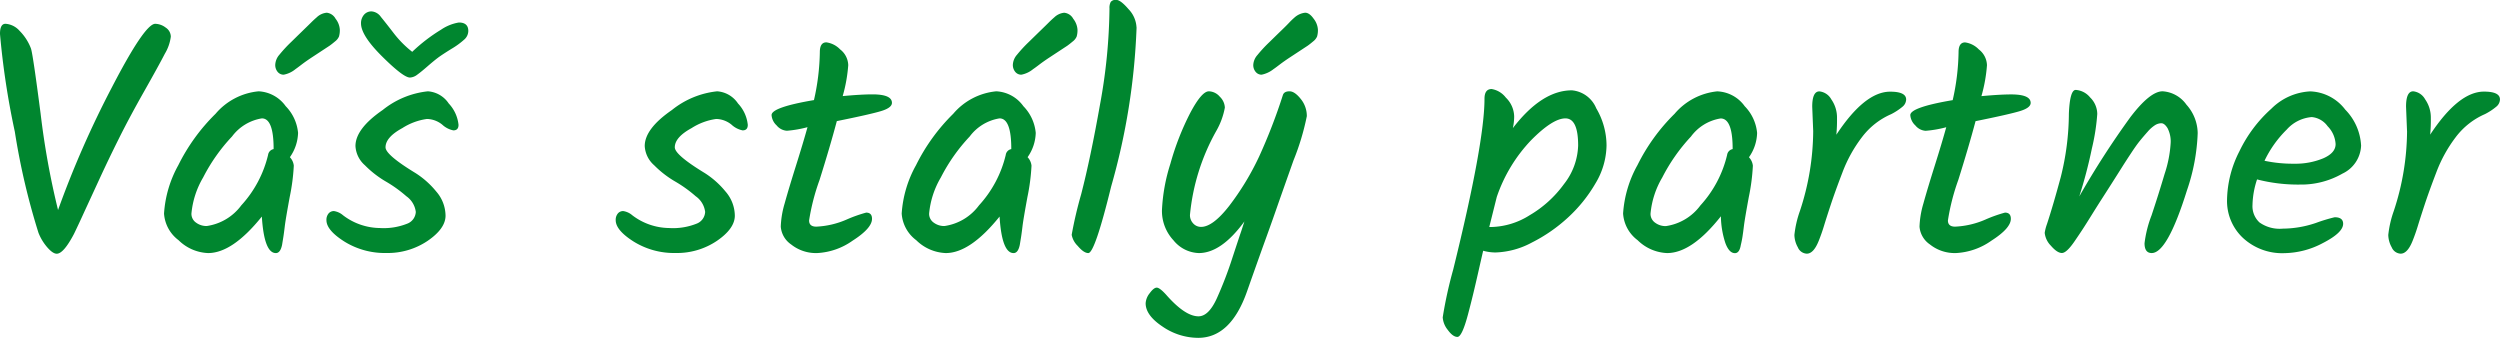 <svg xmlns="http://www.w3.org/2000/svg" width="145.654" height="19.684" viewBox="0 0 145.654 19.684">
  <path id="slogan" d="M10.355-13.642a1.038,1.038,0,0,1,.608.219.641.641,0,0,1,.3.532,2.582,2.582,0,0,1-.352,1q-.352.684-1.207,2.195T8.246-6.973Q7.638-5.757,7.1-4.589T6.241-2.727q-.314.693-.617,1.321Q5.016-.247,4.617-.247q-.228,0-.551-.371a2.933,2.933,0,0,1-.513-.846,40.379,40.379,0,0,1-1.378-5.89,46.162,46.162,0,0,1-.865-5.7q0-.589.323-.589a1.2,1.2,0,0,1,.817.409A2.92,2.92,0,0,1,3.116-12.2q.114.342.561,3.79A46,46,0,0,0,4.693-2.793,56.689,56.689,0,0,1,7.828-9.937Q9.747-13.642,10.355-13.642Zm9.994-.646a.668.668,0,0,1,.513.351,1.134,1.134,0,0,1,.247.627,1.3,1.3,0,0,1-.048.408.723.723,0,0,1-.228.285q-.18.152-.313.247l-1.026.674q-.361.238-.608.427T18.525-11a1.528,1.528,0,0,1-.684.323.45.45,0,0,1-.351-.161.623.623,0,0,1-.142-.428.948.948,0,0,1,.237-.57,8.07,8.07,0,0,1,.694-.75q.456-.446.731-.713t.428-.418q.152-.152.323-.3A.967.967,0,0,1,20.349-14.288ZM16.378-9.709a2.058,2.058,0,0,1,1.577.865,2.558,2.558,0,0,1,.722,1.558A2.573,2.573,0,0,1,18.2-5.871a.849.849,0,0,1,.228.494,11.773,11.773,0,0,1-.238,1.824q-.237,1.292-.285,1.691t-.085.637q-.038.238-.076.466-.1.475-.361.475-.684,0-.817-2.128Q14.858-.285,13.433-.285a2.592,2.592,0,0,1-1.72-.751,2.111,2.111,0,0,1-.845-1.549A6.658,6.658,0,0,1,11.7-5.405,11.129,11.129,0,0,1,13.87-8.4,3.747,3.747,0,0,1,16.378-9.709Zm.874,3.344q0-1.767-.684-1.767A2.7,2.7,0,0,0,14.83-7.078a10.309,10.309,0,0,0-1.682,2.385,5.037,5.037,0,0,0-.684,2.109.623.623,0,0,0,.266.523,1.016,1.016,0,0,0,.627.2,3.034,3.034,0,0,0,2.014-1.206A6.607,6.607,0,0,0,16.929-6a.4.4,0,0,1,.323-.342Zm8.987-3.344A1.587,1.587,0,0,1,27.455-9a2.127,2.127,0,0,1,.57,1.244q0,.323-.3.323a1.324,1.324,0,0,1-.646-.332,1.463,1.463,0,0,0-.893-.333,3.555,3.555,0,0,0-1.434.532q-.979.532-.979,1.121,0,.437,1.748,1.5a5.055,5.055,0,0,1,1.206,1.074,2.169,2.169,0,0,1,.542,1.406q0,.75-1.035,1.463a4.152,4.152,0,0,1-2.413.713A4.462,4.462,0,0,1,21.385-.95Q20.33-1.615,20.33-2.2a.575.575,0,0,1,.123-.39.4.4,0,0,1,.314-.142,1.051,1.051,0,0,1,.532.247,3.6,3.6,0,0,0,2.138.741A3.7,3.7,0,0,0,25.042-2a.769.769,0,0,0,.494-.684,1.31,1.31,0,0,0-.551-.912,7.572,7.572,0,0,0-1.207-.865A5.853,5.853,0,0,1,22.572-5.4a1.6,1.6,0,0,1-.551-1.121q0-1.007,1.587-2.1A5.039,5.039,0,0,1,26.239-9.709Zm1.805-4.009q.551,0,.551.494a.672.672,0,0,1-.219.484,4.584,4.584,0,0,1-.769.561q-.551.342-.779.513t-.608.5q-.38.332-.608.494a.743.743,0,0,1-.418.161q-.38,0-1.615-1.225t-1.235-1.929a.746.746,0,0,1,.171-.5.56.56,0,0,1,.447-.2.73.73,0,0,1,.542.323q.266.323.741.94a6.1,6.1,0,0,0,1.083,1.093A9.759,9.759,0,0,1,27.008-13.3,2.6,2.6,0,0,1,28.044-13.718ZM43.092-9.709A1.587,1.587,0,0,1,44.308-9a2.127,2.127,0,0,1,.57,1.244q0,.323-.3.323a1.324,1.324,0,0,1-.646-.332,1.463,1.463,0,0,0-.893-.333,3.555,3.555,0,0,0-1.434.532q-.978.532-.979,1.121,0,.437,1.748,1.5a5.055,5.055,0,0,1,1.207,1.074,2.169,2.169,0,0,1,.542,1.406q0,.75-1.035,1.463a4.152,4.152,0,0,1-2.413.713A4.462,4.462,0,0,1,38.237-.95Q37.183-1.615,37.183-2.2a.575.575,0,0,1,.124-.39.4.4,0,0,1,.313-.142,1.051,1.051,0,0,1,.532.247,3.6,3.6,0,0,0,2.138.741A3.7,3.7,0,0,0,41.9-2a.769.769,0,0,0,.494-.684,1.31,1.31,0,0,0-.551-.912,7.572,7.572,0,0,0-1.207-.865A5.853,5.853,0,0,1,39.425-5.4a1.6,1.6,0,0,1-.551-1.121q0-1.007,1.586-2.1A5.039,5.039,0,0,1,43.092-9.709ZM48.45-2.185q0,.361.418.361a4.961,4.961,0,0,0,1.757-.409,8.106,8.106,0,0,1,1.149-.409q.342,0,.342.361,0,.551-1.13,1.273a3.907,3.907,0,0,1-2.052.722,2.318,2.318,0,0,1-1.529-.5A1.389,1.389,0,0,1,46.8-1.824a5.333,5.333,0,0,1,.228-1.359q.228-.826.655-2.185t.675-2.252a6.62,6.62,0,0,1-1.2.209.837.837,0,0,1-.6-.313.9.9,0,0,1-.294-.6q0-.456,2.47-.874a13.363,13.363,0,0,0,.342-2.793q0-.57.38-.57a1.36,1.36,0,0,1,.8.408,1.2,1.2,0,0,1,.475.922,8.858,8.858,0,0,1-.323,1.8q1.083-.1,1.729-.1,1.14,0,1.14.494,0,.285-.618.475t-2.593.589q-.4,1.5-1.007,3.43A12.489,12.489,0,0,0,48.45-2.185Zm14.877-12.1a.668.668,0,0,1,.513.351,1.134,1.134,0,0,1,.247.627,1.3,1.3,0,0,1-.048.408.723.723,0,0,1-.228.285q-.181.152-.313.247l-1.026.674q-.361.238-.608.427T61.5-11a1.528,1.528,0,0,1-.684.323.45.45,0,0,1-.351-.161.623.623,0,0,1-.143-.428.948.948,0,0,1,.238-.57,8.071,8.071,0,0,1,.693-.75q.456-.446.732-.713t.427-.418q.152-.152.323-.3A.967.967,0,0,1,63.327-14.288ZM59.356-9.709a2.058,2.058,0,0,1,1.577.865,2.558,2.558,0,0,1,.722,1.558,2.573,2.573,0,0,1-.475,1.415.849.849,0,0,1,.228.494,11.773,11.773,0,0,1-.237,1.824q-.237,1.292-.285,1.691t-.085.637q-.038.238-.076.466-.1.475-.361.475-.684,0-.817-2.128Q57.836-.285,56.411-.285a2.592,2.592,0,0,1-1.72-.751,2.111,2.111,0,0,1-.846-1.549,6.658,6.658,0,0,1,.836-2.821A11.129,11.129,0,0,1,56.848-8.4,3.747,3.747,0,0,1,59.356-9.709Zm.874,3.344q0-1.767-.684-1.767a2.7,2.7,0,0,0-1.738,1.055,10.309,10.309,0,0,0-1.681,2.385,5.037,5.037,0,0,0-.684,2.109.623.623,0,0,0,.266.523,1.016,1.016,0,0,0,.627.2,3.034,3.034,0,0,0,2.014-1.206A6.607,6.607,0,0,0,59.907-6a.4.4,0,0,1,.323-.342Zm7.3-7.068a38.637,38.637,0,0,1-1.482,9.272q-.95,3.876-1.33,3.876-.266,0-.618-.418a1.207,1.207,0,0,1-.351-.646A23.509,23.509,0,0,1,64.3-3.705q.551-2.128,1.1-5.235a32.349,32.349,0,0,0,.551-5.6.712.712,0,0,1,.076-.38.367.367,0,0,1,.323-.114q.247,0,.713.541A1.642,1.642,0,0,1,67.526-13.433Zm9.823-.855q.247,0,.494.351a1.134,1.134,0,0,1,.247.627,1.3,1.3,0,0,1-.048.408.723.723,0,0,1-.228.285q-.18.152-.313.247l-1.026.674q-.361.238-.608.427T75.506-11a1.641,1.641,0,0,1-.693.323.441.441,0,0,1-.342-.161.608.608,0,0,1-.142-.418.94.94,0,0,1,.237-.561,8.071,8.071,0,0,1,.694-.75q.456-.447.741-.722t.427-.428q.143-.152.313-.3A1.11,1.11,0,0,1,77.349-14.288Zm-.912,4.579q.3,0,.656.447a1.573,1.573,0,0,1,.352,1,14.424,14.424,0,0,1-.779,2.584q-.779,2.2-1.055,2.993T74.869-.6q-.465,1.3-.9,2.537-.95,2.717-2.85,2.717A3.689,3.689,0,0,1,69.046,4q-.988-.656-.988-1.359a1.027,1.027,0,0,1,.238-.589q.237-.323.409-.323t.551.418Q70.357,3.4,71.136,3.4q.589,0,1.064-1.035A22.364,22.364,0,0,0,73.1.029q.427-1.3.475-1.435t.114-.342q.067-.209.124-.38Q72.466-.285,71.155-.285a1.976,1.976,0,0,1-1.473-.741,2.511,2.511,0,0,1-.674-1.748A10.419,10.419,0,0,1,69.5-5.491a15.558,15.558,0,0,1,1.159-2.964q.665-1.254,1.083-1.254a.867.867,0,0,1,.637.314.935.935,0,0,1,.294.636,4.291,4.291,0,0,1-.494,1.349,12.356,12.356,0,0,0-1.539,4.9.7.7,0,0,0,.19.5.607.607,0,0,0,.456.2q.684,0,1.634-1.216A15.574,15.574,0,0,0,74.67-5.909,32.29,32.29,0,0,0,76.057-9.5Q76.133-9.709,76.437-9.709Zm16.454-.057a1.694,1.694,0,0,1,1.415,1.045,4.285,4.285,0,0,1,.6,2.157,4.391,4.391,0,0,1-.646,2.223,8.46,8.46,0,0,1-1.6,1.986A9.21,9.21,0,0,1,90.563-.9a4.755,4.755,0,0,1-2.118.58,2.686,2.686,0,0,1-.722-.1Q87.647-.1,87.457.741t-.323,1.387q-.133.551-.3,1.178Q86.488,4.6,86.222,4.6t-.561-.408a1.3,1.3,0,0,1-.295-.732A24.769,24.769,0,0,1,85.975.684Q87.8-6.707,87.8-9.272q0-.57.418-.57a1.312,1.312,0,0,1,.826.5,1.571,1.571,0,0,1,.485,1.111,3.246,3.246,0,0,1-.076.665Q91.143-9.766,92.891-9.766ZM88.255-1.805a4.354,4.354,0,0,0,2.175-.684,6.558,6.558,0,0,0,2-1.814,3.806,3.806,0,0,0,.826-2.252q0-1.577-.741-1.577t-2,1.273a8.973,8.973,0,0,0-2,3.306l-.437,1.748Zm13.129-7.9a2.058,2.058,0,0,1,1.577.865,2.558,2.558,0,0,1,.722,1.558,2.573,2.573,0,0,1-.475,1.415.849.849,0,0,1,.228.494,11.773,11.773,0,0,1-.237,1.824q-.237,1.292-.285,1.691t-.086.637q-.038.238-.095.466-.076.475-.342.475-.342,0-.561-.6a5.207,5.207,0,0,1-.257-1.549Q99.883-.285,98.439-.285a2.592,2.592,0,0,1-1.719-.751,2.111,2.111,0,0,1-.845-1.549,6.658,6.658,0,0,1,.836-2.821A11.129,11.129,0,0,1,98.876-8.4,3.747,3.747,0,0,1,101.384-9.709Zm.874,3.344q0-1.767-.7-1.767a2.667,2.667,0,0,0-1.729,1.055,10.468,10.468,0,0,0-1.672,2.385,5.036,5.036,0,0,0-.684,2.109.623.623,0,0,0,.266.523,1.016,1.016,0,0,0,.627.2,3.034,3.034,0,0,0,2.014-1.206A6.607,6.607,0,0,0,101.935-6a.4.4,0,0,1,.323-.342Zm4.693-1.026-.057-1.425q0-.893.418-.893a.9.9,0,0,1,.694.465,1.846,1.846,0,0,1,.332,1.1,8.919,8.919,0,0,1-.038.96q1.653-2.508,3.135-2.508.931,0,.931.456a.559.559,0,0,1-.209.418,3.529,3.529,0,0,1-.665.437,4.256,4.256,0,0,0-1.7,1.339A8.068,8.068,0,0,0,108.661-5q-.437,1.14-.694,1.919t-.389,1.216q-.133.437-.3.855-.3.76-.7.76a.592.592,0,0,1-.522-.371,1.518,1.518,0,0,1-.2-.722,6.065,6.065,0,0,1,.323-1.4A15.005,15.005,0,0,0,106.951-7.391ZM114.8-2.185q0,.361.418.361a4.961,4.961,0,0,0,1.757-.409,8.106,8.106,0,0,1,1.149-.409q.342,0,.342.361,0,.551-1.131,1.273a3.907,3.907,0,0,1-2.052.722,2.318,2.318,0,0,1-1.53-.5,1.389,1.389,0,0,1-.608-1.035,5.333,5.333,0,0,1,.228-1.359q.228-.826.656-2.185t.674-2.252a6.621,6.621,0,0,1-1.2.209.837.837,0,0,1-.6-.313.9.9,0,0,1-.295-.6q0-.456,2.47-.874a13.363,13.363,0,0,0,.342-2.793q0-.57.38-.57a1.36,1.36,0,0,1,.8.408,1.2,1.2,0,0,1,.475.922,8.858,8.858,0,0,1-.323,1.8q1.083-.1,1.729-.1,1.14,0,1.14.494,0,.285-.618.475t-2.593.589q-.4,1.5-1.007,3.43A12.489,12.489,0,0,0,114.8-2.185Zm7.657-1.406A50.029,50.029,0,0,1,125.428-8.2q1.15-1.51,1.881-1.51a1.84,1.84,0,0,1,1.387.779,2.53,2.53,0,0,1,.656,1.653,11.418,11.418,0,0,1-.627,3.344q-1.14,3.648-2.052,3.648-.418,0-.418-.57a6.716,6.716,0,0,1,.409-1.625q.408-1.225.76-2.413a6.972,6.972,0,0,0,.352-1.786,1.69,1.69,0,0,0-.181-.884q-.18-.285-.361-.285a.719.719,0,0,0-.37.114,1.976,1.976,0,0,0-.427.38q-.237.266-.447.523t-.522.732q-.313.475-.522.807t-.608.96q-.4.627-.608.95t-.551.874q-.342.551-.541.855t-.447.665q-.475.7-.75.7T120.8-.713a1.247,1.247,0,0,1-.361-.751,2.638,2.638,0,0,1,.133-.513q.361-1.1.8-2.727a15.348,15.348,0,0,0,.475-3.7q.057-1.387.4-1.387a1.185,1.185,0,0,1,.836.437,1.362,1.362,0,0,1,.418.96,12.16,12.16,0,0,1-.313,2.014A27.284,27.284,0,0,1,122.455-3.591Zm16.416-2.974a1.884,1.884,0,0,1-1.092,1.653,4.815,4.815,0,0,1-2.47.636,9.543,9.543,0,0,1-2.5-.3,4.988,4.988,0,0,0-.266,1.491,1.285,1.285,0,0,0,.408,1.016,2.023,2.023,0,0,0,1.349.361,6.113,6.113,0,0,0,1.938-.332,9.713,9.713,0,0,1,1.092-.332q.494,0,.494.38,0,.513-1.159,1.112a4.911,4.911,0,0,1-2.261.6,3.362,3.362,0,0,1-2.413-.884,2.946,2.946,0,0,1-.931-2.232,6.408,6.408,0,0,1,.722-2.822,7.906,7.906,0,0,1,1.862-2.48,3.449,3.449,0,0,1,2.261-1.007,2.679,2.679,0,0,1,2.043,1.064A3.223,3.223,0,0,1,138.871-6.565ZM136-8.208a2.18,2.18,0,0,0-1.463.731,6.409,6.409,0,0,0-1.292,1.815,7.913,7.913,0,0,0,1.729.171,4.218,4.218,0,0,0,1.691-.313q.722-.314.722-.826a1.608,1.608,0,0,0-.465-1.045A1.28,1.28,0,0,0,136-8.208Zm5.548.817-.057-1.425q0-.893.418-.893a.9.9,0,0,1,.693.465,1.846,1.846,0,0,1,.333,1.1,8.919,8.919,0,0,1-.038.96q1.653-2.508,3.135-2.508.931,0,.931.456a.559.559,0,0,1-.209.418,3.528,3.528,0,0,1-.665.437,4.256,4.256,0,0,0-1.7,1.339A8.068,8.068,0,0,0,143.26-5q-.437,1.14-.693,1.919t-.389,1.216q-.133.437-.3.855-.3.76-.7.76a.592.592,0,0,1-.522-.371,1.518,1.518,0,0,1-.2-.722,6.065,6.065,0,0,1,.323-1.4A15.005,15.005,0,0,0,141.55-7.391Z" transform="translate(-1.311 15.029)" fill="#00862f"/>
</svg>
